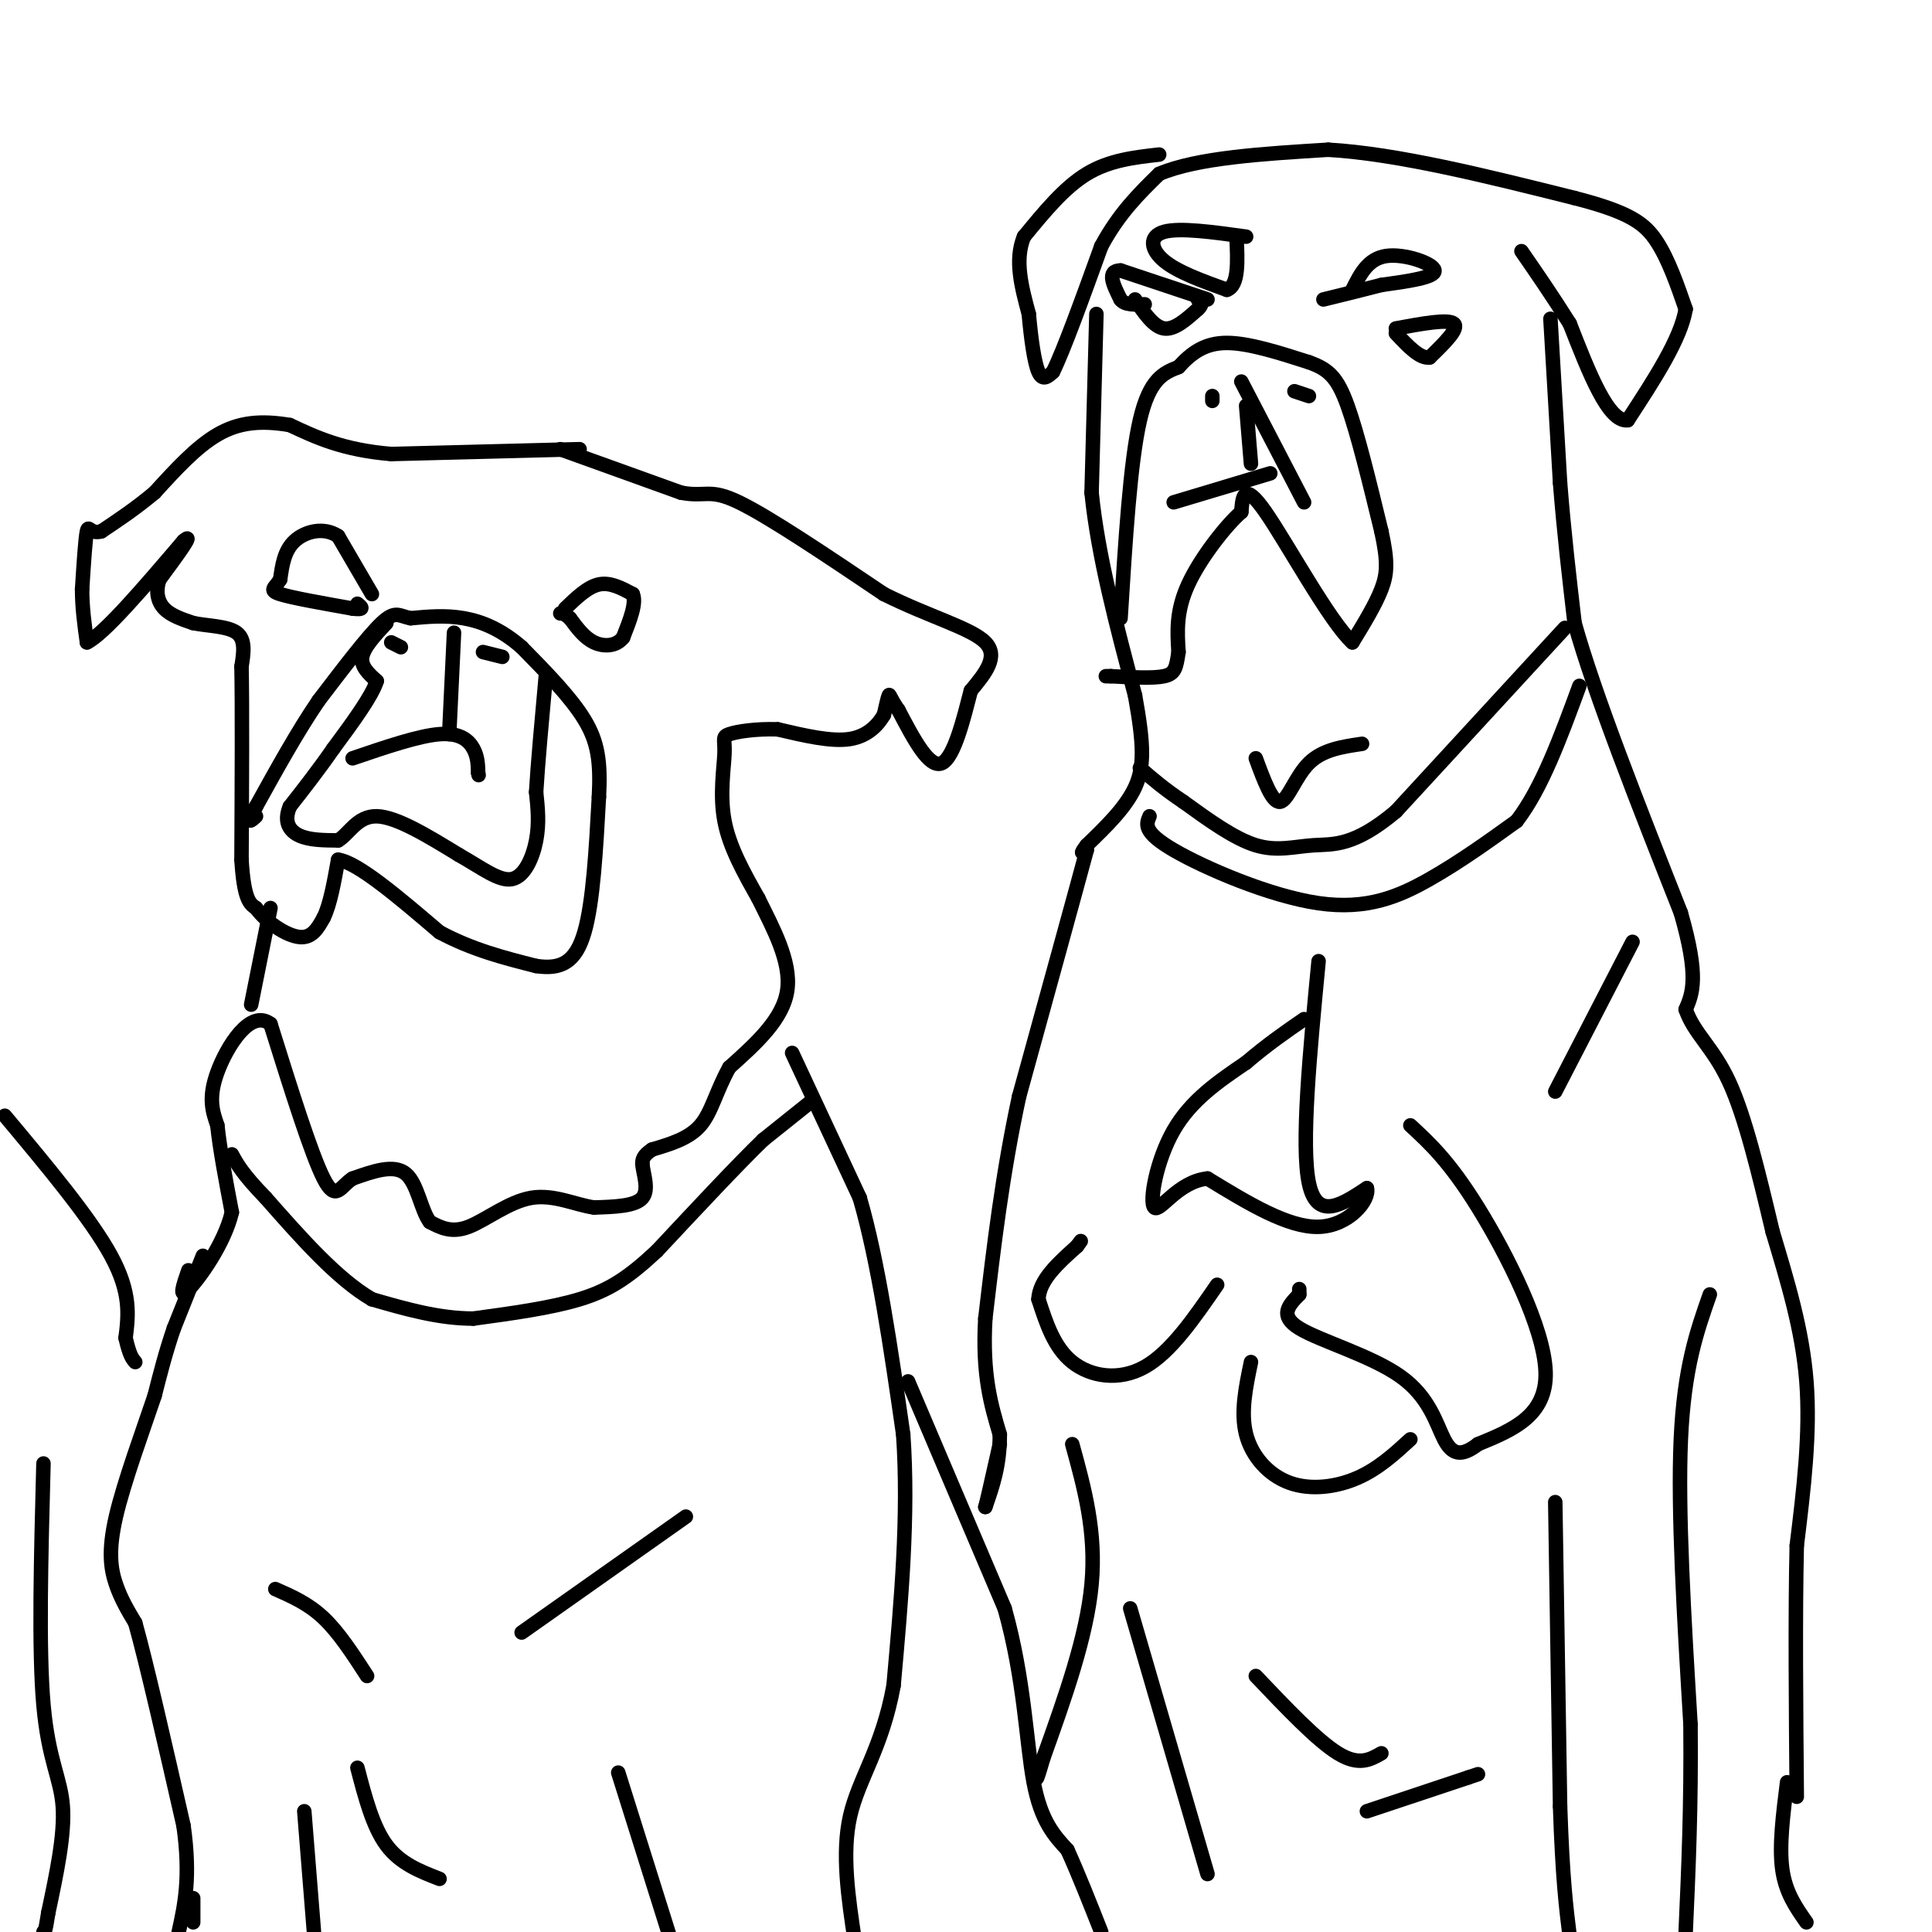 <svg viewBox='0 0 400 400' version='1.1' xmlns='http://www.w3.org/2000/svg' xmlns:xlink='http://www.w3.org/1999/xlink'><g fill='none' stroke='#000000' stroke-width='3' stroke-linecap='round' stroke-linejoin='round'><path d='M120,93c0.000,0.000 -39.000,1.000 -39,1'/><path d='M81,94c-10.000,-0.833 -15.500,-3.417 -21,-6'/><path d='M60,88c-6.022,-1.022 -10.578,-0.578 -15,2c-4.422,2.578 -8.711,7.289 -13,12'/><path d='M32,102c-4.000,3.333 -7.500,5.667 -11,8'/><path d='M21,110c-2.333,0.711 -2.667,-1.511 -3,0c-0.333,1.511 -0.667,6.756 -1,12'/><path d='M17,122c0.000,3.833 0.500,7.417 1,11'/><path d='M18,133c3.500,-1.667 11.750,-11.333 20,-21'/><path d='M38,112c2.500,-2.167 -1.250,2.917 -5,8'/><path d='M33,120c-0.822,2.444 -0.378,4.556 1,6c1.378,1.444 3.689,2.222 6,3'/><path d='M40,129c2.889,0.600 7.111,0.600 9,2c1.889,1.400 1.444,4.200 1,7'/><path d='M50,138c0.167,7.833 0.083,23.917 0,40'/><path d='M50,178c0.500,8.333 1.750,9.167 3,10'/><path d='M53,188c2.244,3.067 6.356,5.733 9,6c2.644,0.267 3.822,-1.867 5,-4'/><path d='M67,190c1.333,-2.667 2.167,-7.333 3,-12'/><path d='M70,178c4.000,0.500 12.500,7.750 21,15'/><path d='M91,193c6.833,3.667 13.417,5.333 20,7'/><path d='M111,200c5.200,0.778 8.200,-0.778 10,-7c1.800,-6.222 2.400,-17.111 3,-28'/><path d='M124,165c0.378,-7.244 -0.178,-11.356 -3,-16c-2.822,-4.644 -7.911,-9.822 -13,-15'/><path d='M108,134c-4.200,-3.667 -8.200,-5.333 -12,-6c-3.800,-0.667 -7.400,-0.333 -11,0'/><path d='M85,128c-2.467,-0.489 -3.133,-1.711 -6,1c-2.867,2.711 -7.933,9.356 -13,16'/><path d='M66,145c-4.333,6.333 -8.667,14.167 -13,22'/><path d='M53,167c-2.167,4.000 -1.083,3.000 0,2'/><path d='M80,129c-2.333,2.500 -4.667,5.000 -5,7c-0.333,2.000 1.333,3.500 3,5'/><path d='M78,141c-1.000,3.167 -5.000,8.583 -9,14'/><path d='M69,155c-3.000,4.333 -6.000,8.167 -9,12'/><path d='M60,167c-1.311,3.156 -0.089,5.044 2,6c2.089,0.956 5.044,0.978 8,1'/><path d='M70,174c2.267,-1.311 3.933,-5.089 8,-5c4.067,0.089 10.533,4.044 17,8'/><path d='M95,177c4.821,2.726 8.375,5.542 11,5c2.625,-0.542 4.321,-4.440 5,-8c0.679,-3.560 0.339,-6.780 0,-10'/><path d='M111,164c0.333,-5.667 1.167,-14.833 2,-24'/><path d='M117,126c2.333,-2.250 4.667,-4.500 7,-5c2.333,-0.500 4.667,0.750 7,2'/><path d='M131,123c0.833,1.833 -0.583,5.417 -2,9'/><path d='M129,132c-1.422,1.844 -3.978,1.956 -6,1c-2.022,-0.956 -3.511,-2.978 -5,-5'/><path d='M118,128c-1.167,-1.000 -1.583,-1.000 -2,-1'/><path d='M77,123c0.000,0.000 -7.000,-12.000 -7,-12'/><path d='M70,111c-2.956,-2.000 -6.844,-1.000 -9,1c-2.156,2.000 -2.578,5.000 -3,8'/><path d='M58,120c-1.133,1.778 -2.467,2.222 0,3c2.467,0.778 8.733,1.889 15,3'/><path d='M73,126c2.667,0.333 1.833,-0.333 1,-1'/><path d='M116,93c0.000,0.000 25.000,9.000 25,9'/><path d='M141,102c5.222,1.000 5.778,-1.000 12,2c6.222,3.000 18.111,11.000 30,19'/><path d='M183,123c9.467,4.733 18.133,7.067 21,10c2.867,2.933 -0.067,6.467 -3,10'/><path d='M201,143c-1.400,5.378 -3.400,13.822 -6,15c-2.600,1.178 -5.800,-4.911 -9,-11'/><path d='M186,147c-1.800,-2.556 -1.800,-3.444 -2,-3c-0.200,0.444 -0.600,2.222 -1,4'/><path d='M183,148c-1.044,1.822 -3.156,4.378 -7,5c-3.844,0.622 -9.422,-0.689 -15,-2'/><path d='M161,151c-4.547,-0.153 -8.415,0.464 -10,1c-1.585,0.536 -0.888,0.990 -1,4c-0.112,3.010 -1.032,8.574 0,14c1.032,5.426 4.016,10.713 7,16'/><path d='M157,186c2.956,6.000 6.844,13.000 6,19c-0.844,6.000 -6.422,11.000 -12,16'/><path d='M151,221c-2.756,4.933 -3.644,9.267 -6,12c-2.356,2.733 -6.178,3.867 -10,5'/><path d='M135,238c-2.000,1.333 -2.000,2.167 -2,3'/><path d='M133,241c0.133,1.933 1.467,5.267 0,7c-1.467,1.733 -5.733,1.867 -10,2'/><path d='M123,250c-3.810,-0.512 -8.333,-2.792 -13,-2c-4.667,0.792 -9.476,4.655 -13,6c-3.524,1.345 -5.762,0.173 -8,-1'/><path d='M89,253c-1.867,-2.422 -2.533,-7.978 -5,-10c-2.467,-2.022 -6.733,-0.511 -11,1'/><path d='M73,244c-2.556,1.578 -3.444,5.022 -6,0c-2.556,-5.022 -6.778,-18.511 -11,-32'/><path d='M56,212c-4.156,-3.244 -9.044,4.644 -11,10c-1.956,5.356 -0.978,8.178 0,11'/><path d='M45,233c0.500,4.833 1.750,11.417 3,18'/><path d='M48,251c-1.533,6.533 -6.867,13.867 -9,16c-2.133,2.133 -1.067,-0.933 0,-4'/><path d='M42,260c0.000,0.000 -6.000,15.000 -6,15'/><path d='M36,275c-1.667,4.833 -2.833,9.417 -4,14'/><path d='M32,289c-2.381,7.083 -6.333,17.792 -8,25c-1.667,7.208 -1.048,10.917 0,14c1.048,3.083 2.524,5.542 4,8'/><path d='M28,336c2.333,8.333 6.167,25.167 10,42'/><path d='M38,378c1.500,10.667 0.250,16.333 -1,22'/><path d='M40,398c0.000,0.000 0.000,-5.000 0,-5'/><path d='M63,375c0.000,0.000 2.000,25.000 2,25'/><path d='M128,367c0.000,0.000 11.000,35.000 11,35'/><path d='M164,218c0.000,0.000 14.000,30.000 14,30'/><path d='M178,248c3.833,13.167 6.417,31.083 9,49'/><path d='M187,297c1.167,16.833 -0.417,34.417 -2,52'/><path d='M185,349c-2.356,12.933 -7.244,19.267 -9,27c-1.756,7.733 -0.378,16.867 1,26'/><path d='M188,286c0.000,0.000 20.000,47.000 20,47'/><path d='M208,333c4.133,14.689 4.467,27.911 6,36c1.533,8.089 4.267,11.044 7,14'/><path d='M221,383c2.333,5.167 4.667,11.083 7,17'/><path d='M168,228c0.000,0.000 -10.000,8.000 -10,8'/><path d='M158,236c-5.333,5.167 -13.667,14.083 -22,23'/><path d='M136,259c-6.000,5.622 -10.000,8.178 -16,10c-6.000,1.822 -14.000,2.911 -22,4'/><path d='M98,273c-7.167,0.000 -14.083,-2.000 -21,-4'/><path d='M77,269c-7.167,-4.167 -14.583,-12.583 -22,-21'/><path d='M55,248c-4.833,-5.000 -5.917,-7.000 -7,-9'/><path d='M240,32c-5.167,0.583 -10.333,1.167 -15,4c-4.667,2.833 -8.833,7.917 -13,13'/><path d='M212,49c-2.000,4.833 -0.500,10.417 1,16'/><path d='M213,65c0.467,5.156 1.133,10.044 2,12c0.867,1.956 1.933,0.978 3,0'/><path d='M218,77c2.167,-4.333 6.083,-15.167 10,-26'/><path d='M228,51c3.667,-6.833 7.833,-10.917 12,-15'/><path d='M240,36c7.833,-3.333 21.417,-4.167 35,-5'/><path d='M275,31c14.333,0.833 32.667,5.417 51,10'/><path d='M326,41c11.444,2.933 14.556,5.267 17,9c2.444,3.733 4.222,8.867 6,14'/><path d='M349,64c-1.000,6.167 -6.500,14.583 -12,23'/><path d='M337,87c-4.000,0.500 -8.000,-9.750 -12,-20'/><path d='M325,67c-3.667,-5.833 -6.833,-10.417 -10,-15'/><path d='M52,208c0.000,0.000 4.000,-20.000 4,-20'/><path d='M227,65c0.000,0.000 -1.000,37.000 -1,37'/><path d='M226,102c1.333,13.167 5.167,27.583 9,42'/><path d='M235,144c1.844,10.222 1.956,14.778 0,19c-1.956,4.222 -5.978,8.111 -10,12'/><path d='M225,175c-1.667,2.167 -0.833,1.583 0,1'/><path d='M225,176c-2.333,8.667 -8.167,29.833 -14,51'/><path d='M211,227c-3.500,16.167 -5.250,31.083 -7,46'/><path d='M204,273c-0.667,11.667 1.167,17.833 3,24'/><path d='M207,297c0.000,6.500 -1.500,10.750 -3,15'/><path d='M204,312c0.000,0.333 1.500,-6.333 3,-13'/><path d='M321,66c0.000,0.000 2.000,34.000 2,34'/><path d='M323,100c0.833,10.500 1.917,19.750 3,29'/><path d='M326,129c4.167,14.833 13.083,37.417 22,60'/><path d='M348,189c3.833,13.333 2.417,16.667 1,20'/><path d='M349,209c1.756,5.067 5.644,7.733 9,15c3.356,7.267 6.178,19.133 9,31'/><path d='M367,255c3.044,10.200 6.156,20.200 7,31c0.844,10.800 -0.578,22.400 -2,34'/><path d='M372,320c-0.333,14.333 -0.167,33.167 0,52'/><path d='M322,311c0.000,0.000 1.000,63.000 1,63'/><path d='M323,374c0.500,15.000 1.250,21.000 2,27'/><path d='M354,268c-2.667,7.583 -5.333,15.167 -6,30c-0.667,14.833 0.667,36.917 2,59'/><path d='M350,357c0.167,17.000 -0.417,30.000 -1,43'/><path d='M370,369c-0.833,6.583 -1.667,13.167 -1,18c0.667,4.833 2.833,7.917 5,11'/><path d='M222,299c2.500,9.083 5.000,18.167 4,29c-1.000,10.833 -5.500,23.417 -10,36'/><path d='M216,364c-1.833,6.333 -1.417,4.167 -1,2'/><path d='M234,333c0.000,0.000 16.000,55.000 16,55'/><path d='M238,169c-0.702,1.637 -1.405,3.274 5,7c6.405,3.726 19.917,9.542 30,11c10.083,1.458 16.738,-1.440 23,-5c6.262,-3.560 12.131,-7.780 18,-12'/><path d='M314,170c5.167,-6.667 9.083,-17.333 13,-28'/><path d='M324,130c0.000,0.000 -35.000,38.000 -35,38'/><path d='M289,168c-8.726,7.357 -13.042,6.750 -17,7c-3.958,0.250 -7.560,1.357 -12,0c-4.440,-1.357 -9.720,-5.179 -15,-9'/><path d='M245,166c-4.000,-2.667 -6.500,-4.833 -9,-7'/><path d='M232,128c1.000,-16.167 2.000,-32.333 4,-41c2.000,-8.667 5.000,-9.833 8,-11'/><path d='M244,76c2.711,-3.000 5.489,-5.000 10,-5c4.511,0.000 10.756,2.000 17,4'/><path d='M271,75c4.111,1.467 5.889,3.133 8,9c2.111,5.867 4.556,15.933 7,26'/><path d='M286,110c1.356,6.222 1.244,8.778 0,12c-1.244,3.222 -3.622,7.111 -6,11'/><path d='M280,133c-4.711,-4.289 -13.489,-20.511 -18,-27c-4.511,-6.489 -4.756,-3.244 -5,0'/><path d='M257,106c-3.133,2.711 -8.467,9.489 -11,15c-2.533,5.511 -2.267,9.756 -2,14'/><path d='M244,135c-0.489,3.289 -0.711,4.511 -3,5c-2.289,0.489 -6.644,0.244 -11,0'/><path d='M230,140c-1.833,0.000 -0.917,0.000 0,0'/><path d='M73,157c6.844,-2.333 13.689,-4.667 18,-5c4.311,-0.333 6.089,1.333 7,3c0.911,1.667 0.956,3.333 1,5'/><path d='M99,160c0.167,0.833 0.083,0.417 0,0'/><path d='M93,152c0.000,0.000 1.000,-21.000 1,-21'/><path d='M100,135c0.000,0.000 4.000,1.000 4,1'/><path d='M83,134c0.000,0.000 -2.000,-1.000 -2,-1'/><path d='M257,79c0.000,0.000 13.000,25.000 13,25'/><path d='M263,98c0.000,0.000 -20.000,6.000 -20,6'/><path d='M259,96c0.000,0.000 -1.000,-12.000 -1,-12'/><path d='M268,81c0.000,0.000 3.000,1.000 3,1'/><path d='M251,83c0.000,0.000 0.000,-1.000 0,-1'/><path d='M250,62c0.000,0.000 -18.000,-6.000 -18,-6'/><path d='M232,56c-3.000,0.000 -1.500,3.000 0,6'/><path d='M232,62c0.833,1.167 2.917,1.083 5,1'/><path d='M289,68c5.417,-1.000 10.833,-2.000 12,-1c1.167,1.000 -1.917,4.000 -5,7'/><path d='M296,74c-2.000,0.333 -4.500,-2.333 -7,-5'/><path d='M235,62c1.917,2.833 3.833,5.667 6,6c2.167,0.333 4.583,-1.833 7,-4'/><path d='M248,64c1.167,-1.000 0.583,-1.500 0,-2'/><path d='M258,49c-6.889,-0.956 -13.778,-1.911 -17,-1c-3.222,0.911 -2.778,3.689 0,6c2.778,2.311 7.889,4.156 13,6'/><path d='M254,60c2.500,-0.833 2.250,-5.917 2,-11'/><path d='M280,60c1.600,-3.222 3.200,-6.444 7,-7c3.800,-0.556 9.800,1.556 10,3c0.200,1.444 -5.400,2.222 -11,3'/><path d='M286,59c-3.833,1.000 -7.917,2.000 -12,3'/><path d='M273,199c-1.833,19.083 -3.667,38.167 -2,46c1.667,7.833 6.833,4.417 12,1'/><path d='M283,246c0.667,2.378 -3.667,7.822 -10,8c-6.333,0.178 -14.667,-4.911 -23,-10'/><path d='M250,244c-6.107,0.595 -9.875,7.083 -11,6c-1.125,-1.083 0.393,-9.738 4,-16c3.607,-6.262 9.304,-10.131 15,-14'/><path d='M258,220c4.500,-3.833 8.250,-6.417 12,-9'/><path d='M108,338c0.000,0.000 34.000,-24.000 34,-24'/><path d='M76,347c-2.917,-4.500 -5.833,-9.000 -9,-12c-3.167,-3.000 -6.583,-4.500 -10,-6'/><path d='M292,233c4.044,3.733 8.089,7.467 14,17c5.911,9.533 13.689,24.867 14,34c0.311,9.133 -6.844,12.067 -14,15'/><path d='M306,299c-3.541,2.745 -5.392,2.107 -7,-1c-1.608,-3.107 -2.971,-8.683 -9,-13c-6.029,-4.317 -16.722,-7.376 -21,-10c-4.278,-2.624 -2.139,-4.812 0,-7'/><path d='M269,268c0.000,-1.333 0.000,-1.167 0,-1'/><path d='M252,266c-4.822,7.000 -9.644,14.000 -15,17c-5.356,3.000 -11.244,2.000 -15,-1c-3.756,-3.000 -5.378,-8.000 -7,-13'/><path d='M215,269c0.167,-4.000 4.083,-7.500 8,-11'/><path d='M223,258c1.333,-1.833 0.667,-0.917 0,0'/><path d='M260,347c6.333,6.667 12.667,13.333 17,16c4.333,2.667 6.667,1.333 9,0'/><path d='M283,375c0.000,0.000 21.000,-7.000 21,-7'/><path d='M304,368c3.500,-1.167 1.750,-0.583 0,0'/><path d='M338,195c0.000,0.000 -16.000,31.000 -16,31'/><path d='M260,157c1.689,4.600 3.378,9.200 5,9c1.622,-0.200 3.178,-5.200 6,-8c2.822,-2.800 6.911,-3.400 11,-4'/><path d='M259,282c-1.089,5.226 -2.179,10.452 -1,15c1.179,4.548 4.625,8.417 9,10c4.375,1.583 9.679,0.881 14,-1c4.321,-1.881 7.661,-4.940 11,-8'/><path d='M74,366c1.583,6.083 3.167,12.167 6,16c2.833,3.833 6.917,5.417 11,7'/><path d='M1,231c8.917,10.667 17.833,21.333 22,29c4.167,7.667 3.583,12.333 3,17'/><path d='M26,277c0.833,3.667 1.417,4.333 2,5'/><path d='M9,303c-0.511,19.267 -1.022,38.533 0,50c1.022,11.467 3.578,15.133 4,21c0.422,5.867 -1.289,13.933 -3,22'/><path d='M10,396c-0.667,4.333 -0.833,4.167 -1,4'/></g>
</svg>